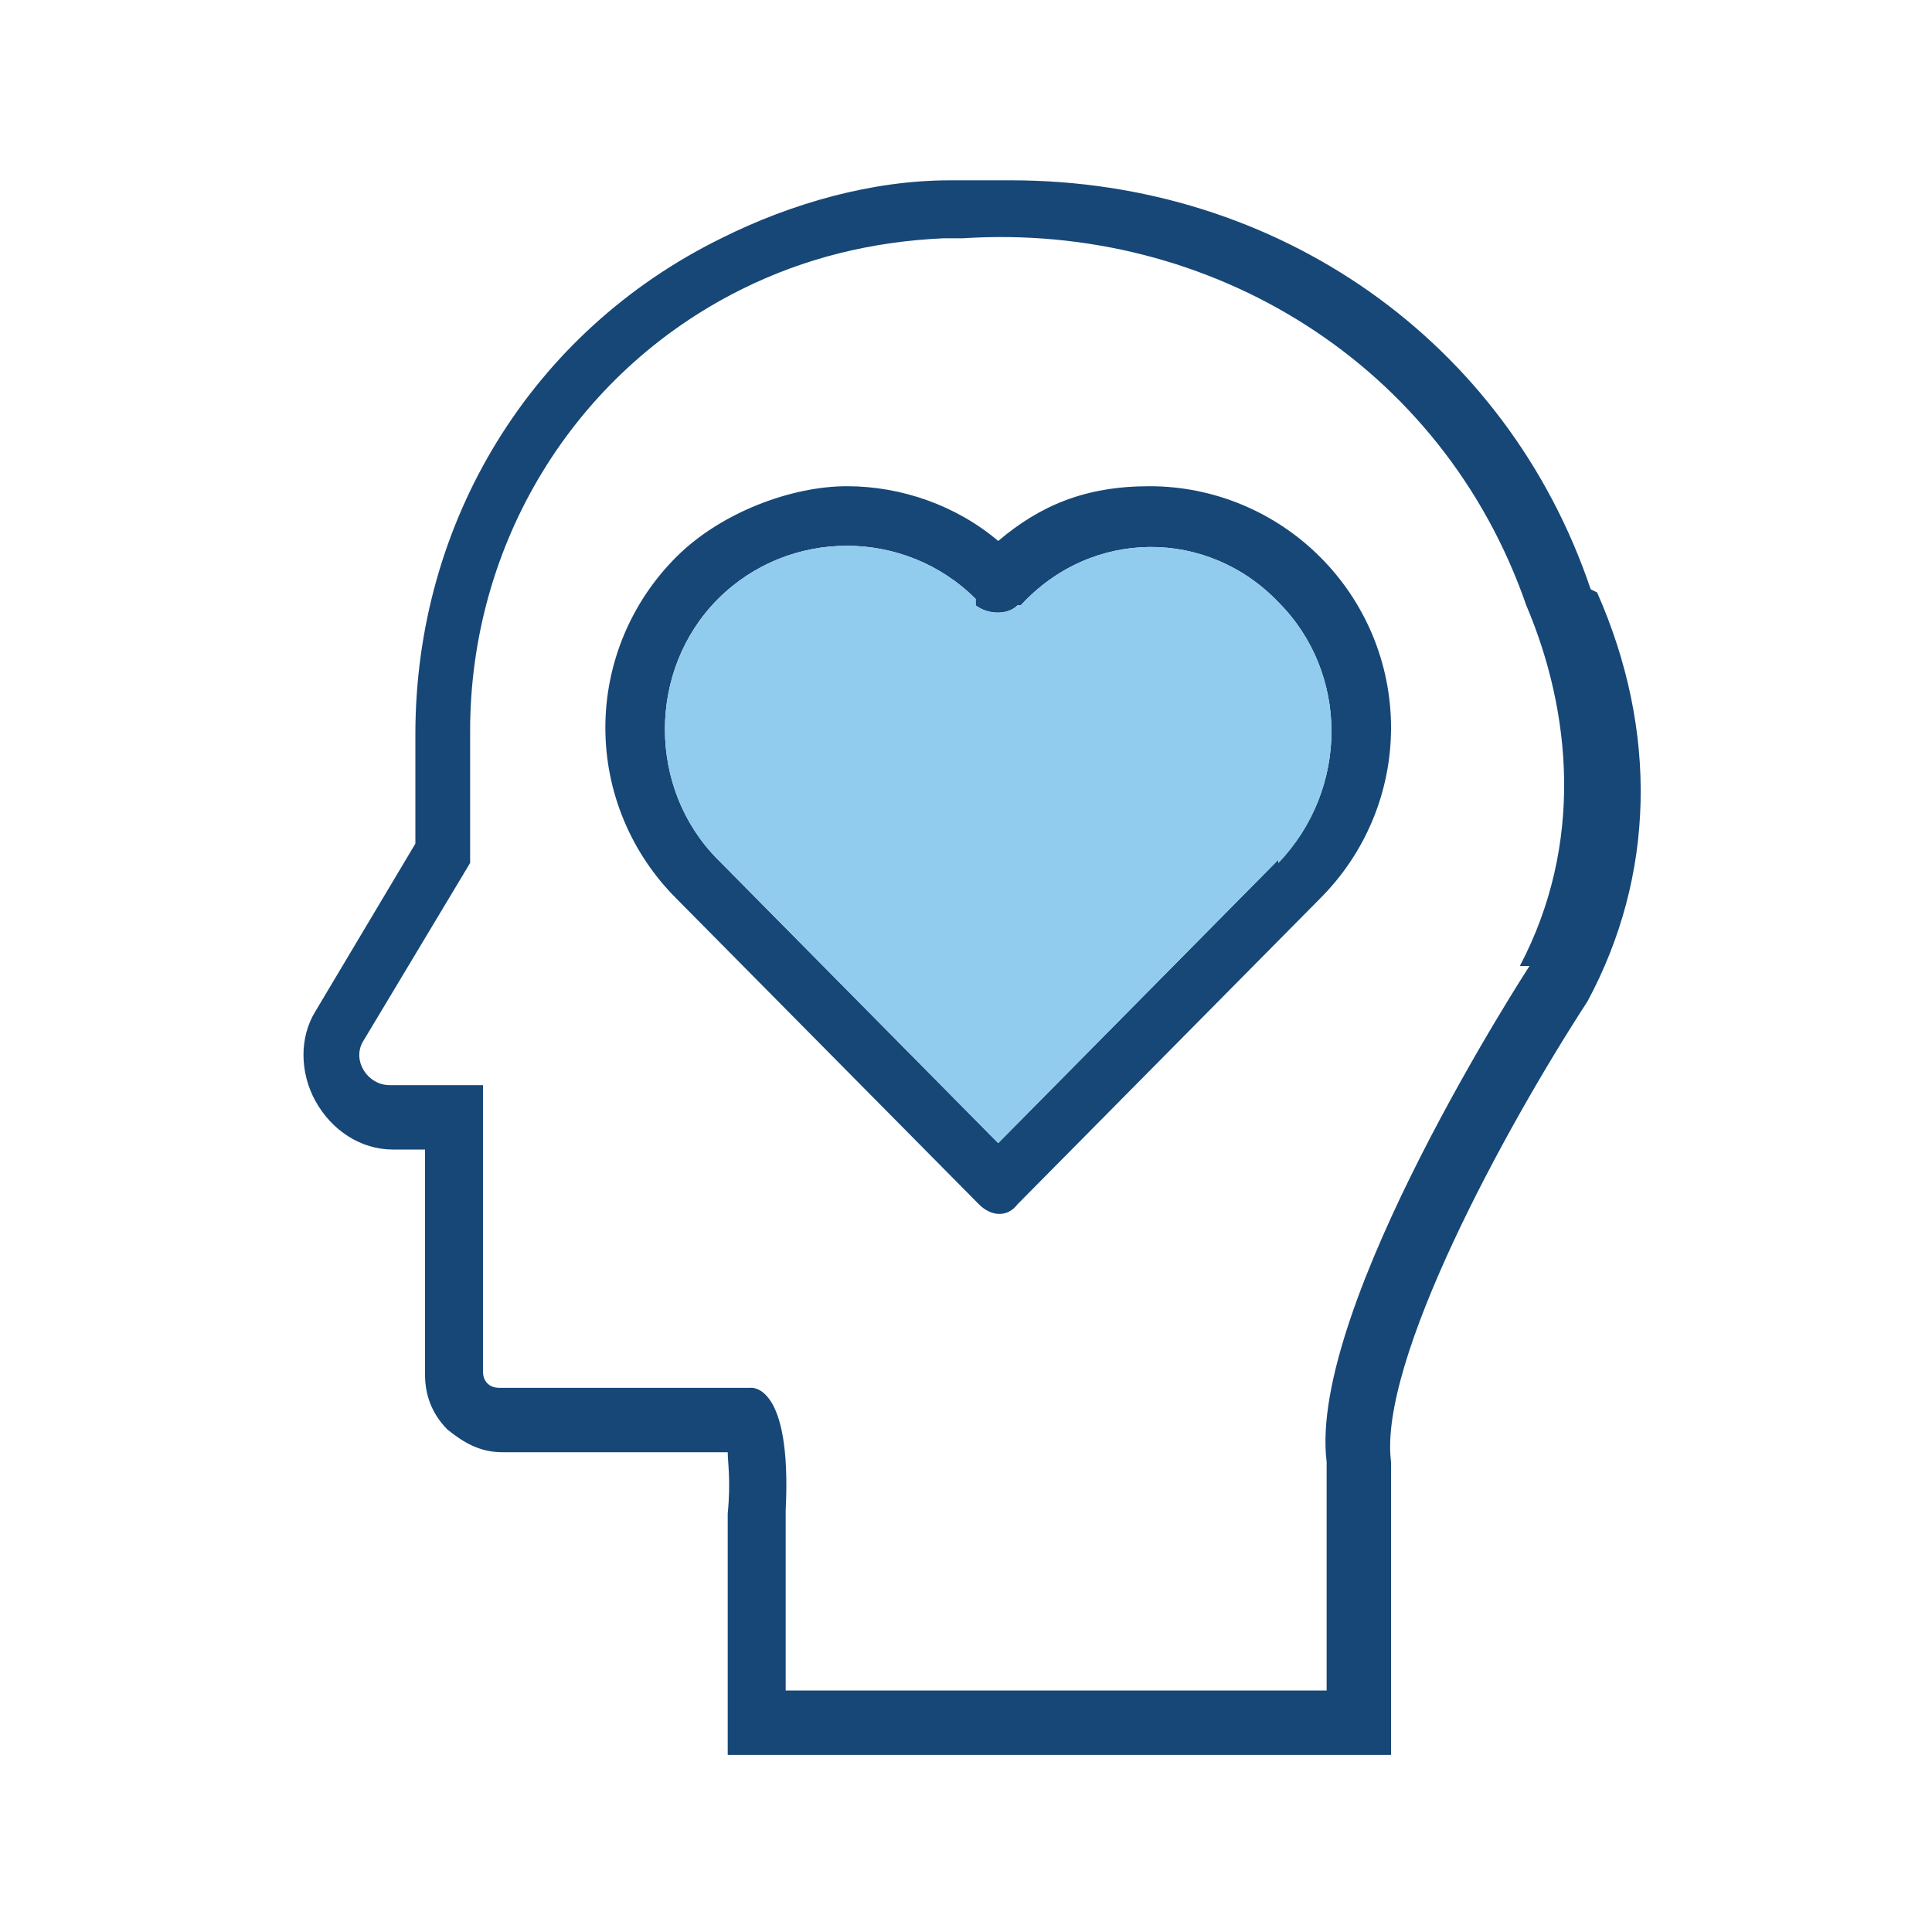 <?xml version="1.0" encoding="UTF-8"?>
<svg id="Layer_1" data-name="Layer 1" xmlns="http://www.w3.org/2000/svg" version="1.1" viewBox="0 0 60 60">
  <defs>
    <style>
      .cls-1 {
        fill: #91ccef;
      }

      .cls-1, .cls-2 {
        stroke-width: 0px;
      }

      .cls-2 {
        fill: #164777;
      }
    </style>
  </defs>
  <path class="cls-2" d="M49.4,18.3c-2.6-7.7-9.7-12.7-18-12.7s-.9,0-1.2,0h-.7c-2.4,0-4.9.7-7.1,1.8-5.9,2.9-9.5,8.8-9.5,15.4v3.4s-3.1,5.2-3.1,5.2c-.5.8-.5,1.9,0,2.8.5.9,1.4,1.5,2.4,1.5h1v7c0,.6.2,1.2.7,1.7.5.4,1,.7,1.7.7h7c0,.3.1.9,0,1.9v7.5h20.6v-8.7s0,0,0,0v-.4h0c-.4-3.1,3.5-10.3,6.1-14.3,2.1-3.9,2.2-8.4.3-12.7ZM47.5,30s-6.9,10.6-6.3,15.4c0,0,0,0,0,0v7.1s-16.8,0-16.8,0v-5.6c.2-4-1.1-3.8-1.1-3.8h-7.8c-.3,0-.5-.2-.5-.5v-8.9h-2.9c-.7,0-1.2-.8-.8-1.4l3.3-5.5s0,0,0,0c0,0,0,0,0-.2s0-.1,0-.2c0,0,0,0,0,0v-3.7c0-5.8,3.2-11.1,8.4-13.7,2-1,4.1-1.5,6.3-1.6h.6c7.7-.5,14.9,3.9,17.5,11.4,1.4,3.3,1.8,7.4-.2,11.2Z"/>
  <path class="cls-2" d="M41,17.3c-1.4-1.4-3.3-2.2-5.3-2.2s-3.4.6-4.7,1.7c-1.3-1.1-3-1.7-4.7-1.7s-3.9.8-5.3,2.2c-1.4,1.4-2.2,3.3-2.2,5.3s.8,3.9,2.2,5.3l9.4,9.5c.4.4.9.4,1.2,0l9.4-9.5c1.4-1.4,2.2-3.3,2.2-5.3s-.8-3.9-2.2-5.3ZM39.7,26.7h0l-8.7,8.8-8.7-8.8c-2.2-2.2-2.2-5.9,0-8.1,2.2-2.2,5.8-2.2,8,0v.2c.4.3,1,.3,1.3,0h.1c2.2-2.4,5.8-2.4,8-.1,2.2,2.2,2.2,5.8,0,8.1Z"/>
  <path class="cls-1" d="M39.7,26.7h0l-8.7,8.8-8.7-8.8c-2.2-2.2-2.2-5.9,0-8.1,2.2-2.2,5.8-2.2,8,0v.2c.4.3,1,.3,1.3,0h.1c2.2-2.4,5.8-2.4,8-.1,2.2,2.2,2.2,5.8,0,8.1Z"/>
</svg>